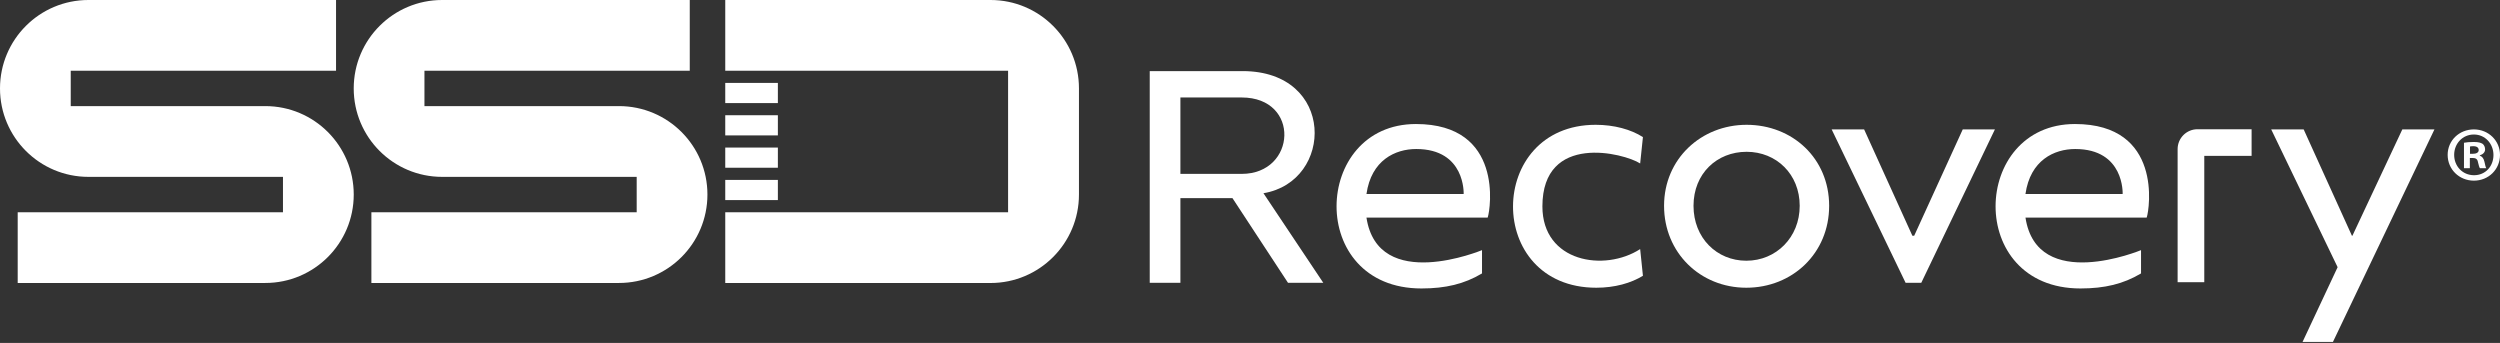 <svg xmlns="http://www.w3.org/2000/svg" width="277" height="38" viewBox="0 0 277 38" fill="none"><rect x="0" y="0" width="277" height="38" fill="#333333" stroke="none"/><g clip-path="url(#clip0_223_3)"><path d="M119.549 9.795V21.555C119.549 26.965 115.164 31.357 109.754 31.357H80.358V23.516H111.696V7.841H80.358V0H109.754C115.164 0 119.549 4.385 119.549 9.795Z" fill="white"></path><path d="M37.233 7.838V0H9.799C4.385 0 0 4.385 0 9.799C0 15.209 4.385 19.597 9.799 19.597H31.353V23.516H1.961V31.353H29.395C34.806 31.353 39.194 26.968 39.194 21.555C39.194 16.145 34.809 11.756 29.395 11.756H7.838V7.838H37.233Z" fill="white"></path><path d="M76.425 7.838V0H48.99C43.58 0 39.192 4.385 39.192 9.799C39.192 15.209 43.577 19.597 48.99 19.597H70.545V23.516H41.15V31.353H68.584C73.994 31.353 78.383 26.968 78.383 21.555C78.383 16.145 73.997 11.756 68.584 11.756H47.029V7.838H76.425Z" fill="white"></path><path d="M137.684 7.878H127.39V31.337H130.789V21.955H136.558L142.712 31.337H146.621L139.991 21.41C147.819 20.104 148.002 7.878 137.68 7.878H137.684ZM130.789 19.266V10.801H137.58C144.112 10.801 143.652 19.266 137.58 19.266H130.789Z" fill="white"></path><path d="M156.883 13.742C145.379 13.742 144.736 31.962 157.495 31.962C160.193 31.962 162.252 31.454 164.166 30.319L164.207 30.294V27.715C164.207 27.715 152.684 32.513 151.404 24.108H164.831L164.85 24.052C165.134 23.197 166.628 13.742 156.883 13.742ZM151.404 21.498C151.94 17.737 154.597 16.511 156.918 16.511C162.397 16.511 162.173 21.498 162.173 21.498H151.404Z" fill="white"></path><path d="M229.903 13.742C218.399 13.742 217.755 31.962 230.514 31.962C233.213 31.962 235.272 31.454 237.185 30.319L237.226 30.294V27.715C237.226 27.715 225.703 32.513 224.423 24.108H237.851L237.869 24.052C238.153 23.197 239.648 13.742 229.903 13.742ZM224.42 21.498C224.956 17.737 227.614 16.511 229.934 16.511C235.414 16.511 235.19 21.498 235.19 21.498H224.42Z" fill="white"></path><path d="M176.869 31.88C178.909 31.88 180.712 31.372 182.036 30.556L181.73 27.598C177.777 30.155 170.898 29.055 170.898 22.872C170.898 14.66 179.955 16.964 181.73 18.112L182.036 15.19C180.712 14.338 178.839 13.828 176.803 13.828C164.671 13.828 164.485 31.88 176.872 31.88H176.869Z" fill="white"></path><path d="M193.524 13.828C188.493 13.828 184.378 17.601 184.378 22.803C184.378 28.005 188.392 31.88 193.49 31.88C198.587 31.88 202.67 28.071 202.67 22.803C202.67 17.535 198.591 13.828 193.524 13.828ZM193.49 28.888C190.227 28.888 187.641 26.372 187.641 22.803C187.641 19.234 190.227 16.819 193.524 16.819C196.822 16.819 199.407 19.301 199.407 22.803C199.407 26.306 196.79 28.888 193.493 28.888H193.49Z" fill="white"></path><path d="M212.094 26.117H211.889L206.545 14.338H202.948L211.142 31.337H212.876L221.035 14.338H217.472L212.094 26.117Z" fill="white"></path><path d="M243.481 14.319C242.267 14.319 241.28 15.303 241.28 16.52V31.271H244.234V17.27H249.477V14.319H243.481Z" fill="white"></path><path d="M266.177 14.338L260.648 26.117H260.591L255.247 14.338H251.65L259.008 29.604L255.121 37.889H258.488L269.737 14.338H266.177Z" fill="white"></path><path d="M277.001 17.16C277.001 18.762 275.746 20.016 274.11 20.016C272.473 20.016 271.2 18.758 271.2 17.16C271.2 15.562 272.489 14.338 274.11 14.338C275.73 14.338 277.001 15.596 277.001 17.16ZM271.922 17.16C271.922 18.418 272.852 19.414 274.125 19.414C275.399 19.414 276.276 18.415 276.276 17.176C276.276 15.937 275.364 14.903 274.106 14.903C272.849 14.903 271.922 15.918 271.922 17.157V17.16ZM273.662 18.639H273.009V15.817C273.268 15.766 273.627 15.732 274.094 15.732C274.627 15.732 274.869 15.817 275.074 15.937C275.229 16.056 275.349 16.28 275.349 16.558C275.349 16.867 275.109 17.11 274.762 17.21V17.245C275.037 17.349 275.194 17.554 275.279 17.932C275.364 18.364 275.418 18.535 275.484 18.639H274.778C274.693 18.535 274.639 18.276 274.554 17.951C274.504 17.642 274.33 17.503 273.968 17.503H273.659V18.639H273.662ZM273.678 17.04H273.987C274.349 17.04 274.639 16.92 274.639 16.627C274.639 16.369 274.45 16.198 274.037 16.198C273.864 16.198 273.744 16.214 273.675 16.233V17.043L273.678 17.04Z" fill="white"></path><path d="M86.188 16.35H80.358V18.585H86.188V16.35Z" fill="white"></path><path d="M86.188 9.187H80.358V11.422H86.188V9.187Z" fill="white"></path><path d="M86.188 12.768H80.358V15.003H86.188V12.768Z" fill="white"></path><path d="M86.188 19.934H80.358V22.169H86.188V19.934Z" fill="white"></path></g><defs><clipPath id="clip0_223_3"><rect width="277" height="37.889" fill="white"></rect></clipPath></defs></svg>